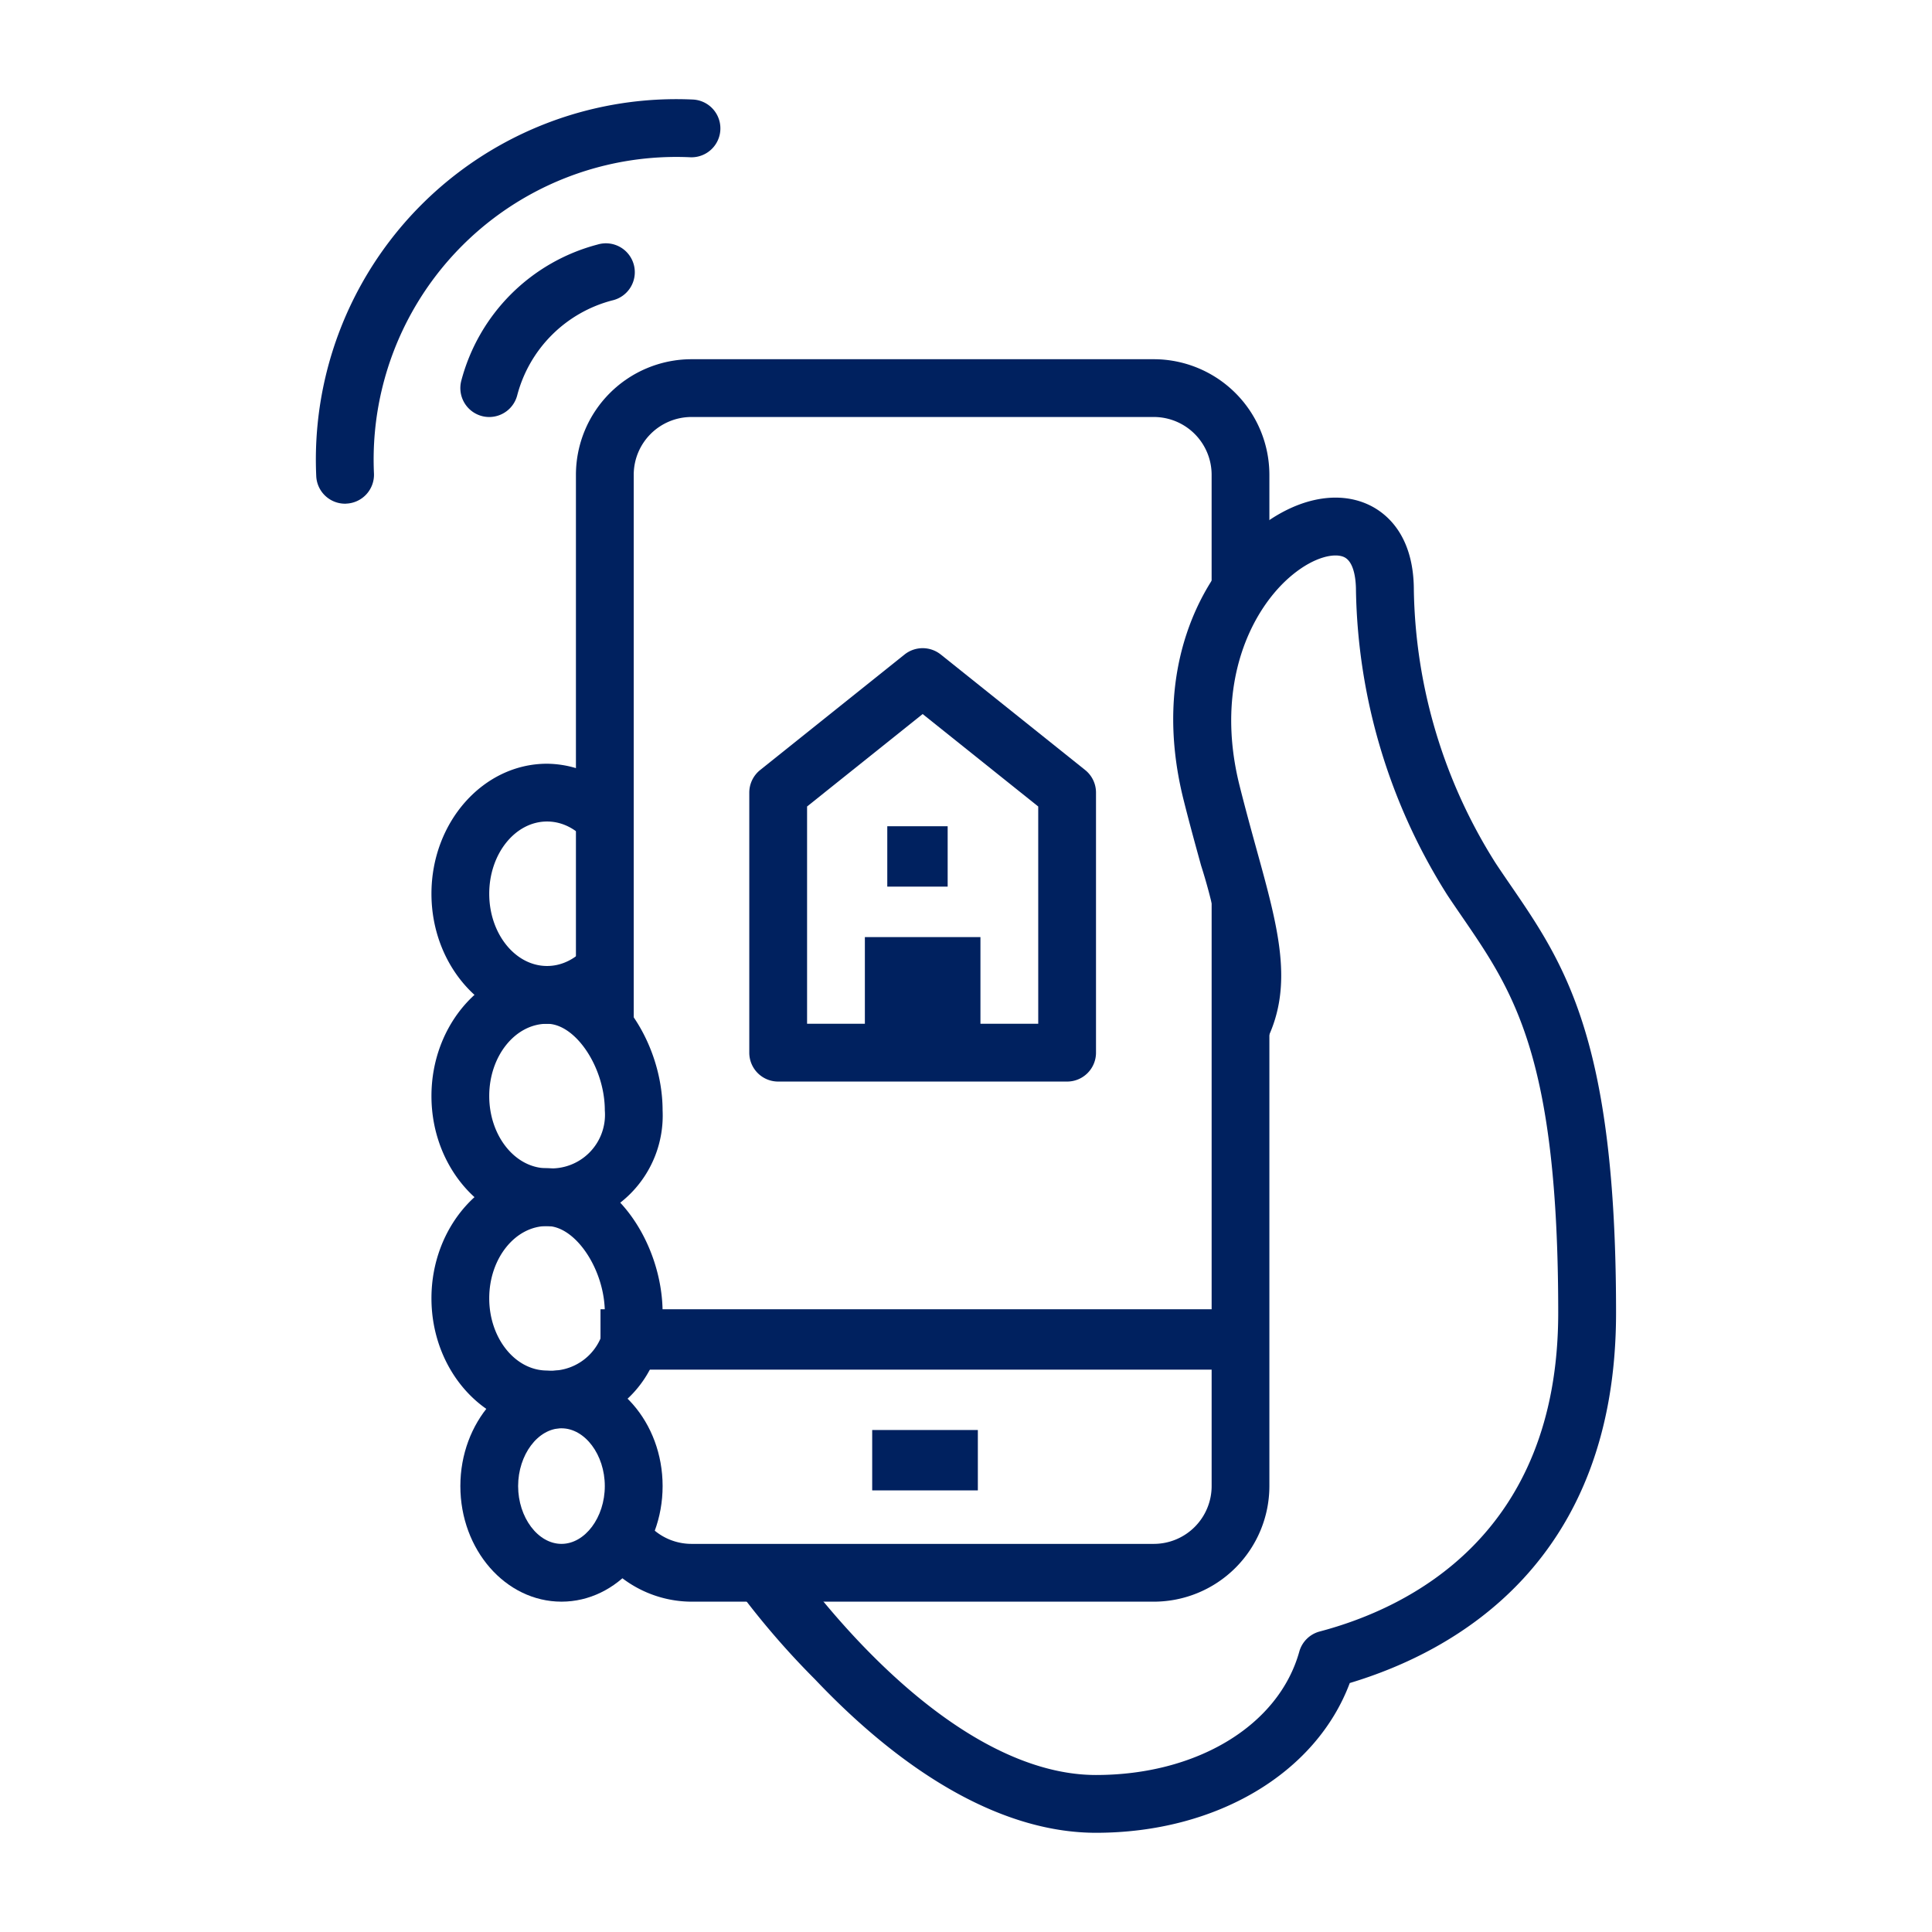 <?xml version="1.0" encoding="utf-8"?>
<svg xmlns="http://www.w3.org/2000/svg" width="128" height="128" viewBox="0 0 128 128"><g data-name="Group 258-inner"><g data-name="Group 252"><path data-name="Path 474" d="M40.071 59.213c0 2.64-1.717 4.786-3.827 4.786s-3.831-2.146-3.831-4.786 1.717-4.786 3.831-4.786 3.827 2.146 3.827 4.786v-7.414a6.95 6.95 0 00-3.827-1.2c-4.223 0-7.659 3.865-7.659 8.614s3.436 8.614 7.659 8.614a6.95 6.95 0 003.827-1.2z" fill="#00215f"/><g data-name="Group 251"><path data-name="Rectangle 72" fill="#00215f" d="M39.785 86.742h42v4h-42z"/></g></g><g data-name="Group 253"><path data-name="Path 475" d="M37.2 106.114c-3.7 0-6.7-3.436-6.7-7.657s3.005-7.657 6.7-7.657 6.7 3.436 6.7 7.657-3.005 7.657-6.7 7.657zm0-11.486c-1.558 0-2.873 1.754-2.873 3.829s1.315 3.829 2.873 3.829 2.87-1.754 2.87-3.829-1.314-3.828-2.87-3.828z" fill="#00215f"/></g><g data-name="Group 254"><path data-name="Path 476" d="M36.244 81.228c-4.223 0-7.659-3.865-7.659-8.614s3.436-8.615 7.659-8.615c4.51 0 7.655 5.044 7.655 9.572a7.326 7.326 0 01-7.655 7.657zm0-13.4c-2.113 0-3.831 2.146-3.831 4.786S34.13 77.4 36.244 77.4a3.555 3.555 0 003.827-3.829c0-2.845-1.932-5.743-3.827-5.743z" fill="#00215f"/></g><g data-name="Group 255"><path data-name="Path 477" d="M36.244 94.629c-4.223 0-7.659-3.865-7.659-8.614s3.436-8.615 7.659-8.615c4.51 0 7.655 5.044 7.655 9.572a7.326 7.326 0 01-7.655 7.657zm0-13.4c-2.113 0-3.831 2.146-3.831 4.786s1.717 4.786 3.831 4.786a3.555 3.555 0 003.827-3.829c0-2.845-1.932-5.743-3.827-5.743z" fill="#00215f"/></g><g data-name="Group 256" fill="#00215f"><path data-name="Path 478" d="M71.897 51.018l-9.572-7.657a1.922 1.922 0 00-2.393 0l-9.572 7.657a1.919 1.919 0 00-.718 1.5v17.224a1.913 1.913 0 001.914 1.914h19.143a1.913 1.913 0 001.914-1.914V52.513a1.913 1.913 0 00-.716-1.495zm-3.111 16.81h-3.829v-5.744H57.3v5.743h-3.829V53.432l7.657-6.124 7.657 6.124z"/><path data-name="Rectangle 73" d="M58.785 54.741h4v4h-4z"/></g><g data-name="Group 257" fill="#00215f"><path data-name="Path 479" d="M32.414 27.628a1.868 1.868 0 01-.488-.063 1.918 1.918 0 01-1.365-2.337 12.654 12.654 0 019.02-9.024 1.915 1.915 0 11.978 3.7 8.807 8.807 0 00-6.294 6.294 1.917 1.917 0 01-1.851 1.43z"/><path data-name="Path 480" d="M22.862 33.371a1.912 1.912 0 01-1.91-1.832A23.879 23.879 0 0145.895 6.594a1.914 1.914 0 01-.163 3.825 20.05 20.05 0 00-20.956 20.952 1.915 1.915 0 01-1.832 1.995c-.026.005-.057.005-.082.005z"/></g><path data-name="Rectangle 74" fill="#00215f" d="M57.785 94.742h7v4h-7z"/><path data-name="Path 481" d="M100.04 58.59c-.314-.458-.632-.921-.948-1.4a34.848 34.848 0 01-5.421-18.081c0-3.7-1.865-5.134-2.975-5.659-2.159-1.02-4.966-.4-7.5 1.679-3.71 3.042-6.914 9.326-4.786 17.843.4 1.6.8 3.044 1.164 4.367a36.25 36.25 0 011.468 6.746c.071 1.221-.662 5.282.283 5.754a1.915 1.915 0 002.567-.858c1.847-3.695.808-7.456-.63-12.663-.356-1.294-.747-2.711-1.139-4.273-1.7-6.79.823-11.763 3.5-13.957 1.486-1.219 2.818-1.466 3.43-1.177.706.335.783 1.648.783 2.2a38.955 38.955 0 006.065 20.206c.325.488.653.965.976 1.436 3.411 4.975 6.359 9.273 6.359 26.216 0 14.746-9.9 19.562-15.8 21.121a1.911 1.911 0 00-1.355 1.336c-1.363 4.889-6.777 8.172-13.471 8.172-4.8 0-10.293-3.086-15.839-8.978a55.193 55.193 0 01-3.731-4.422h-4.979a53.7 53.7 0 005.931 7.06c6.306 6.65 12.745 10.169 18.619 10.169 7.975 0 14.574-3.943 16.815-9.922 7.027-2.111 17.642-8.038 17.642-24.536.004-18.128-3.412-23.107-7.028-28.379z" fill="#00215f"/><path data-name="Path 482" d="M39.868 103.224a7.625 7.625 0 005.946 2.891h30.629a7.666 7.666 0 007.657-7.658v-38.5l-3.826-9.656v48.156a3.832 3.832 0 01-3.829 3.829H45.814a3.83 3.83 0 01-3.829-3.829 6.119 6.119 0 01-2.117 4.767z" fill="#00215f"/><path data-name="Path 483" d="M84.1 38.022v-6.566a7.666 7.666 0 00-7.657-7.657H45.814a7.667 7.667 0 00-7.657 7.657V66.44c2.224 1.175 3.829 4.215 3.829 7.131V31.456a3.83 3.83 0 013.829-3.829h30.629a3.832 3.832 0 013.829 3.829v9.438z" fill="#00215f"/></g><path data-name="Group 258-area" fill="none" d="M0 0h128v128H0z"/></svg>